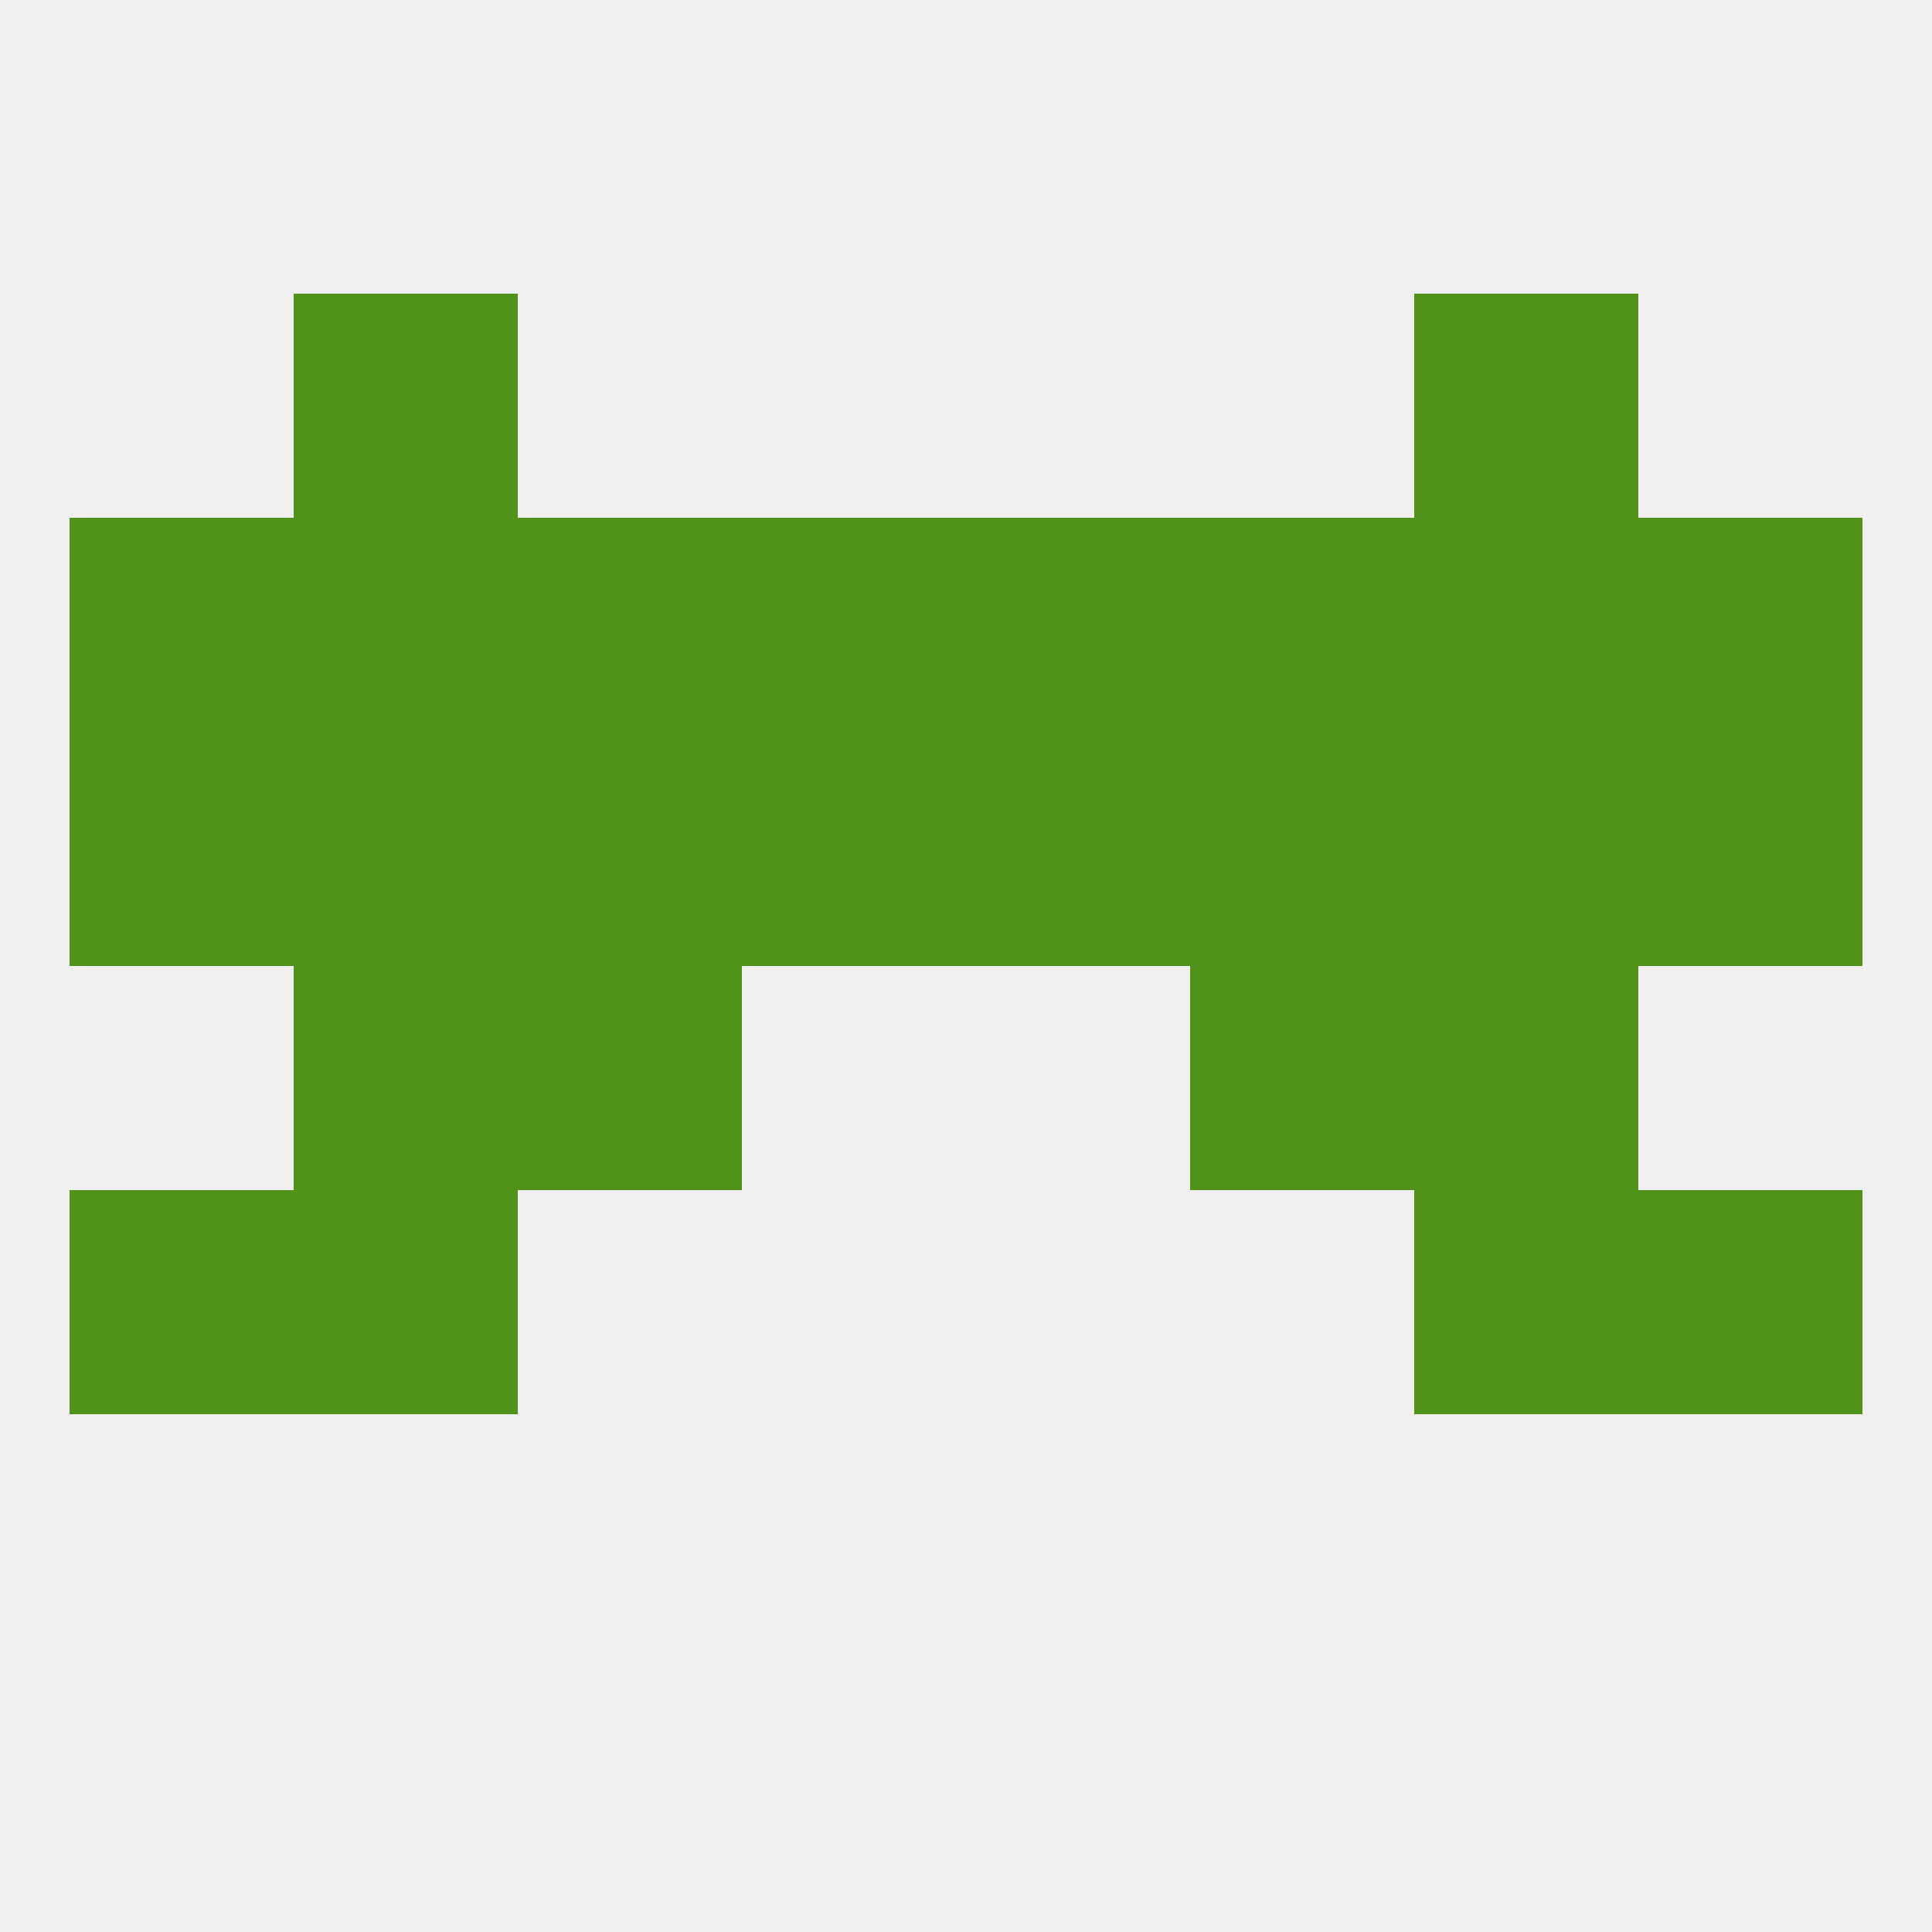 
<!--   <?xml version="1.0"?> -->
<svg version="1.1" baseprofile="full" xmlns="http://www.w3.org/2000/svg" xmlns:xlink="http://www.w3.org/1999/xlink" xmlns:ev="http://www.w3.org/2001/xml-events" width="250" height="250" viewBox="0 0 250 250" >
	<rect width="100%" height="100%" fill="rgba(240,240,240,255)"/>

	<rect x="212" y="67" width="29" height="29" fill="rgba(80,146,26,255)"/>
	<rect x="96" y="67" width="29" height="29" fill="rgba(80,146,26,255)"/>
	<rect x="125" y="67" width="29" height="29" fill="rgba(80,146,26,255)"/>
	<rect x="67" y="67" width="29" height="29" fill="rgba(80,146,26,255)"/>
	<rect x="183" y="67" width="29" height="29" fill="rgba(80,146,26,255)"/>
	<rect x="9" y="67" width="29" height="29" fill="rgba(80,146,26,255)"/>
	<rect x="154" y="67" width="29" height="29" fill="rgba(80,146,26,255)"/>
	<rect x="38" y="67" width="29" height="29" fill="rgba(80,146,26,255)"/>
	<rect x="38" y="38" width="29" height="29" fill="rgba(80,146,26,255)"/>
	<rect x="183" y="38" width="29" height="29" fill="rgba(80,146,26,255)"/>
	<rect x="38" y="154" width="29" height="29" fill="rgba(80,146,26,255)"/>
	<rect x="183" y="154" width="29" height="29" fill="rgba(80,146,26,255)"/>
	<rect x="9" y="154" width="29" height="29" fill="rgba(80,146,26,255)"/>
	<rect x="212" y="154" width="29" height="29" fill="rgba(80,146,26,255)"/>
	<rect x="183" y="125" width="29" height="29" fill="rgba(80,146,26,255)"/>
	<rect x="67" y="125" width="29" height="29" fill="rgba(80,146,26,255)"/>
	<rect x="154" y="125" width="29" height="29" fill="rgba(80,146,26,255)"/>
	<rect x="38" y="125" width="29" height="29" fill="rgba(80,146,26,255)"/>
	<rect x="67" y="96" width="29" height="29" fill="rgba(80,146,26,255)"/>
	<rect x="154" y="96" width="29" height="29" fill="rgba(80,146,26,255)"/>
	<rect x="38" y="96" width="29" height="29" fill="rgba(80,146,26,255)"/>
	<rect x="183" y="96" width="29" height="29" fill="rgba(80,146,26,255)"/>
	<rect x="9" y="96" width="29" height="29" fill="rgba(80,146,26,255)"/>
	<rect x="212" y="96" width="29" height="29" fill="rgba(80,146,26,255)"/>
	<rect x="96" y="96" width="29" height="29" fill="rgba(80,146,26,255)"/>
	<rect x="125" y="96" width="29" height="29" fill="rgba(80,146,26,255)"/>
</svg>